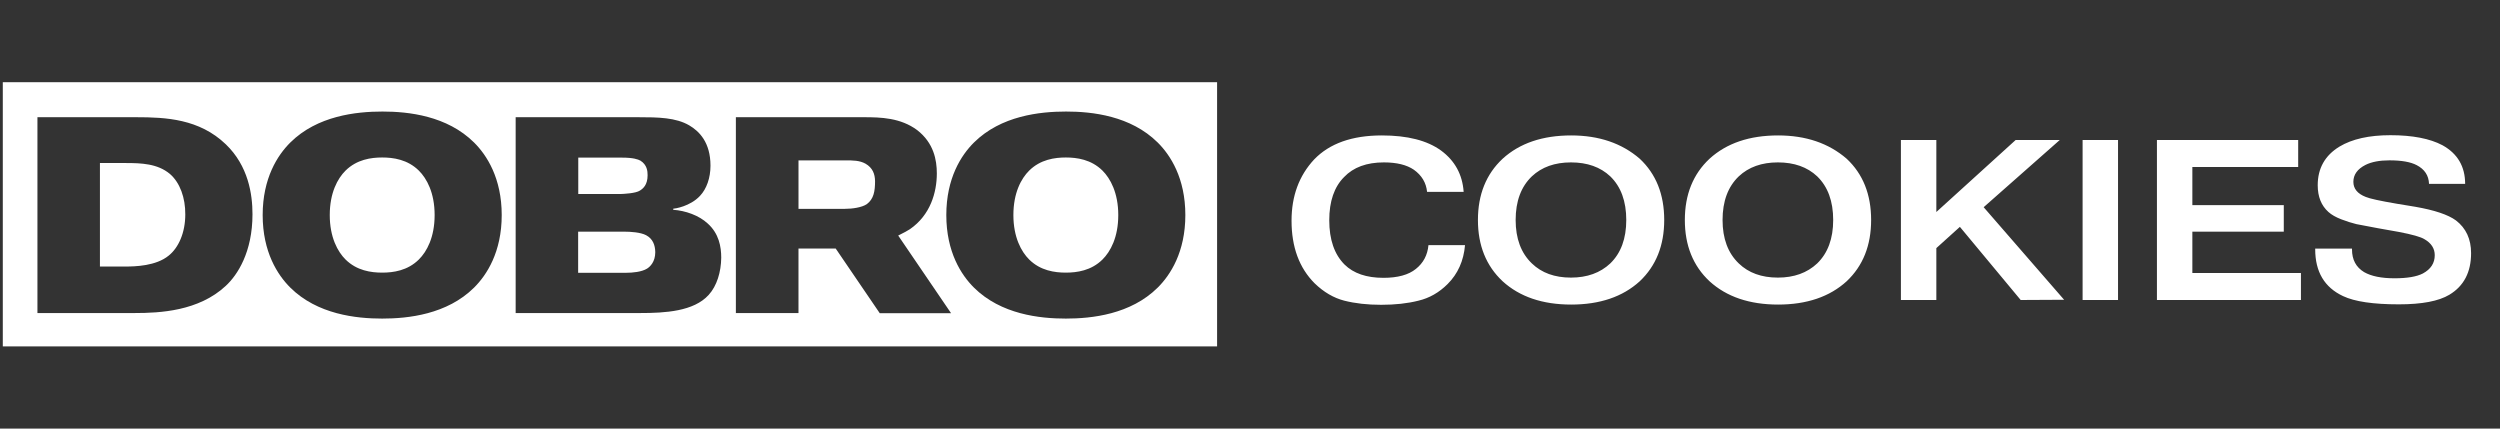 <svg width="175" height="30" viewBox="0 0 175 30" fill="none" xmlns="http://www.w3.org/2000/svg">
<rect x="0" y="0" width="175" height="30" fill="#333333" stroke="none"/>
<path fill-rule="evenodd" clip-rule="evenodd" d="M85.196 5.753H0.196V24.247H85.196V5.753ZM33.187 20.131C31.293 22.01 28.569 22.301 26.753 22.301C24.938 22.301 22.214 22.01 20.32 20.131C19.432 19.249 18.387 17.641 18.387 15.054C18.387 12.468 19.432 10.86 20.32 9.978C22.214 8.099 24.938 7.808 26.773 7.808C28.589 7.808 31.293 8.099 33.187 9.978C34.075 10.86 35.12 12.468 35.12 15.054C35.12 17.641 34.075 19.249 33.187 20.131ZM26.753 11.024C25.982 11.024 24.977 11.16 24.186 11.944C23.63 12.497 23.083 13.495 23.083 15.054C23.083 16.614 23.639 17.621 24.186 18.164C24.977 18.949 25.982 19.084 26.753 19.084C27.525 19.084 28.53 18.949 29.321 18.164C29.877 17.612 30.424 16.614 30.424 15.054C30.424 13.495 29.877 12.497 29.321 11.944C28.53 11.16 27.525 11.024 26.753 11.024ZM15.8 20.014C13.906 21.778 11.202 21.913 9.425 21.913H2.621V8.205H9.533C11.622 8.205 13.955 8.322 15.81 10.104C17.381 11.615 17.674 13.592 17.674 14.996C17.674 17.641 16.63 19.249 15.8 20.014ZM11.896 12.177C11.027 11.45 9.885 11.412 8.782 11.412H6.995V18.658H8.733C9.485 18.658 10.92 18.619 11.808 17.893C12.501 17.34 12.97 16.285 12.97 15.015C12.979 13.843 12.599 12.787 11.896 12.177ZM44.814 21.913C46.571 21.913 48.562 21.797 49.607 20.644C50.183 20.014 50.476 19.036 50.486 18.038C50.486 17.273 50.329 16.352 49.539 15.645C48.923 15.074 47.977 14.744 47.127 14.686V14.609C47.225 14.609 48.309 14.454 49.002 13.708C49.461 13.223 49.734 12.458 49.734 11.596C49.734 9.968 48.943 9.184 48.25 8.777C47.303 8.225 46.083 8.205 44.657 8.205H36.096V21.913H44.814ZM45.332 12.264C45.332 12.952 45.009 13.204 44.795 13.34C44.502 13.534 43.691 13.572 43.418 13.582H40.479V11.034H43.555C44.316 11.034 44.658 11.15 44.834 11.247C45.293 11.538 45.332 11.974 45.332 12.264ZM43.731 16.217C44.112 16.217 44.844 16.256 45.235 16.469C45.703 16.721 45.859 17.157 45.869 17.651C45.869 18.329 45.508 18.669 45.293 18.804C44.913 19.037 44.278 19.095 43.829 19.095H40.47V16.217H43.731ZM61.575 21.913L58.5 17.399H55.894V21.913H51.511V8.205H60.472C61.654 8.205 63.04 8.244 64.201 9.106C65.363 10.007 65.578 11.199 65.578 12.138C65.578 13.466 65.129 15.054 63.694 16.043C63.548 16.139 63.255 16.304 62.874 16.488L66.574 21.923H61.575V21.913ZM60.59 11.46C60.172 11.225 59.693 11.226 59.194 11.228L59.087 11.228H55.895V14.619H59.136C59.673 14.619 60.336 14.522 60.678 14.289C61.157 13.931 61.254 13.398 61.254 12.681C61.245 12.177 61.088 11.751 60.59 11.46ZM74.608 22.301C76.424 22.301 79.147 22.01 81.041 20.131C81.93 19.249 82.974 17.641 82.974 15.054C82.974 12.468 81.93 10.86 81.041 9.978C79.147 8.099 76.444 7.808 74.628 7.808C72.792 7.808 70.069 8.099 68.175 9.978C67.287 10.86 66.242 12.468 66.242 15.054C66.242 17.641 67.287 19.249 68.175 20.131C70.069 22.01 72.792 22.301 74.608 22.301ZM72.041 11.944C72.831 11.16 73.837 11.024 74.608 11.024C75.379 11.024 76.385 11.16 77.176 11.944C77.722 12.487 78.279 13.495 78.279 15.054C78.279 16.614 77.732 17.612 77.176 18.164C76.385 18.949 75.379 19.084 74.608 19.084C73.837 19.084 72.831 18.949 72.041 18.164C71.494 17.621 70.937 16.614 70.937 15.054C70.937 13.495 71.484 12.497 72.041 11.944Z" fill="white"/>
<path d="M99.992 17.16H102.552C102.456 18.259 102.051 19.165 101.336 19.88C100.739 20.477 100.056 20.867 99.288 21.048C98.531 21.24 97.661 21.336 96.68 21.336C95.72 21.336 94.861 21.24 94.104 21.048C93.357 20.856 92.664 20.451 92.024 19.832C90.947 18.755 90.408 17.293 90.408 15.448C90.408 13.72 90.936 12.291 91.992 11.16C93.069 10.04 94.648 9.48 96.728 9.48C98.52 9.48 99.901 9.832 100.872 10.536C101.843 11.251 102.371 12.216 102.456 13.432H99.896C99.832 12.792 99.523 12.275 98.968 11.88C98.467 11.539 97.768 11.368 96.872 11.368C95.667 11.368 94.739 11.709 94.088 12.392C93.395 13.085 93.048 14.093 93.048 15.416C93.048 16.771 93.405 17.805 94.12 18.52C94.749 19.139 95.656 19.448 96.84 19.448C97.843 19.448 98.6 19.24 99.112 18.824C99.635 18.408 99.928 17.853 99.992 17.16ZM109.967 11.368C108.836 11.368 107.924 11.693 107.231 12.344C106.474 13.069 106.095 14.088 106.095 15.4C106.095 16.701 106.474 17.715 107.231 18.44C107.914 19.101 108.826 19.432 109.967 19.432C111.098 19.432 112.015 19.101 112.719 18.44C113.466 17.715 113.839 16.701 113.839 15.4C113.839 14.088 113.466 13.069 112.719 12.344C112.026 11.693 111.108 11.368 109.967 11.368ZM109.983 9.48C111.924 9.48 113.524 10.024 114.783 11.112C115.924 12.179 116.495 13.608 116.495 15.4C116.495 17.181 115.924 18.611 114.783 19.688C113.588 20.776 111.988 21.32 109.983 21.32C107.978 21.32 106.378 20.776 105.183 19.688C104.031 18.611 103.455 17.181 103.455 15.4C103.455 13.619 104.031 12.189 105.183 11.112C106.378 10.024 107.978 9.48 109.983 9.48ZM124.451 11.368C123.321 11.368 122.409 11.693 121.715 12.344C120.958 13.069 120.579 14.088 120.579 15.4C120.579 16.701 120.958 17.715 121.715 18.44C122.398 19.101 123.31 19.432 124.451 19.432C125.582 19.432 126.499 19.101 127.203 18.44C127.95 17.715 128.323 16.701 128.323 15.4C128.323 14.088 127.95 13.069 127.203 12.344C126.51 11.693 125.593 11.368 124.451 11.368ZM124.467 9.48C126.409 9.48 128.009 10.024 129.267 11.112C130.409 12.179 130.979 13.608 130.979 15.4C130.979 17.181 130.409 18.611 129.267 19.688C128.073 20.776 126.473 21.32 124.467 21.32C122.462 21.32 120.862 20.776 119.667 19.688C118.515 18.611 117.939 17.181 117.939 15.4C117.939 13.619 118.515 12.189 119.667 11.112C120.862 10.024 122.462 9.48 124.467 9.48ZM135.544 14.84L141.096 9.8H144.184L138.856 14.504L144.488 20.984L141.448 21L137.192 15.88L135.544 17.368V21H133.064V9.8H135.544V14.84ZM145.782 9.8H148.262V21H145.782V9.8ZM153.465 14.36H159.865V16.216H153.465V19.112H161.065V21H150.985V9.8H160.873V11.688H153.465V14.36ZM162.064 17.4H164.64V17.464C164.64 18.179 164.923 18.707 165.488 19.048C165.99 19.336 166.699 19.48 167.616 19.48C168.502 19.48 169.163 19.368 169.6 19.144C170.155 18.845 170.432 18.419 170.432 17.864C170.432 17.395 170.192 17.021 169.712 16.744C169.456 16.584 168.854 16.413 167.904 16.232L166.464 15.976C165.76 15.848 165.254 15.752 164.944 15.688C164.635 15.613 164.283 15.501 163.888 15.352C163.504 15.203 163.206 15.032 162.992 14.84C162.491 14.392 162.24 13.768 162.24 12.968C162.24 11.784 162.747 10.883 163.76 10.264C164.646 9.731 165.835 9.464 167.328 9.464C168.875 9.464 170.091 9.699 170.976 10.168C172.032 10.755 172.56 11.656 172.56 12.872H170.032C170.011 12.285 169.723 11.848 169.168 11.56C168.742 11.336 168.107 11.224 167.264 11.224C166.571 11.224 166.011 11.331 165.584 11.544C165.019 11.832 164.736 12.227 164.736 12.728C164.736 13.208 165.024 13.56 165.6 13.784C165.867 13.901 166.598 14.061 167.792 14.264L169.056 14.472C170.411 14.707 171.366 15.027 171.92 15.432C172.624 15.976 172.976 16.739 172.976 17.72C172.976 19.053 172.47 20.024 171.456 20.632C170.71 21.08 169.531 21.304 167.92 21.304C166.128 21.304 164.827 21.112 164.016 20.728C162.715 20.12 162.064 19.027 162.064 17.448V17.4Z" fill="white"/>
</svg>
